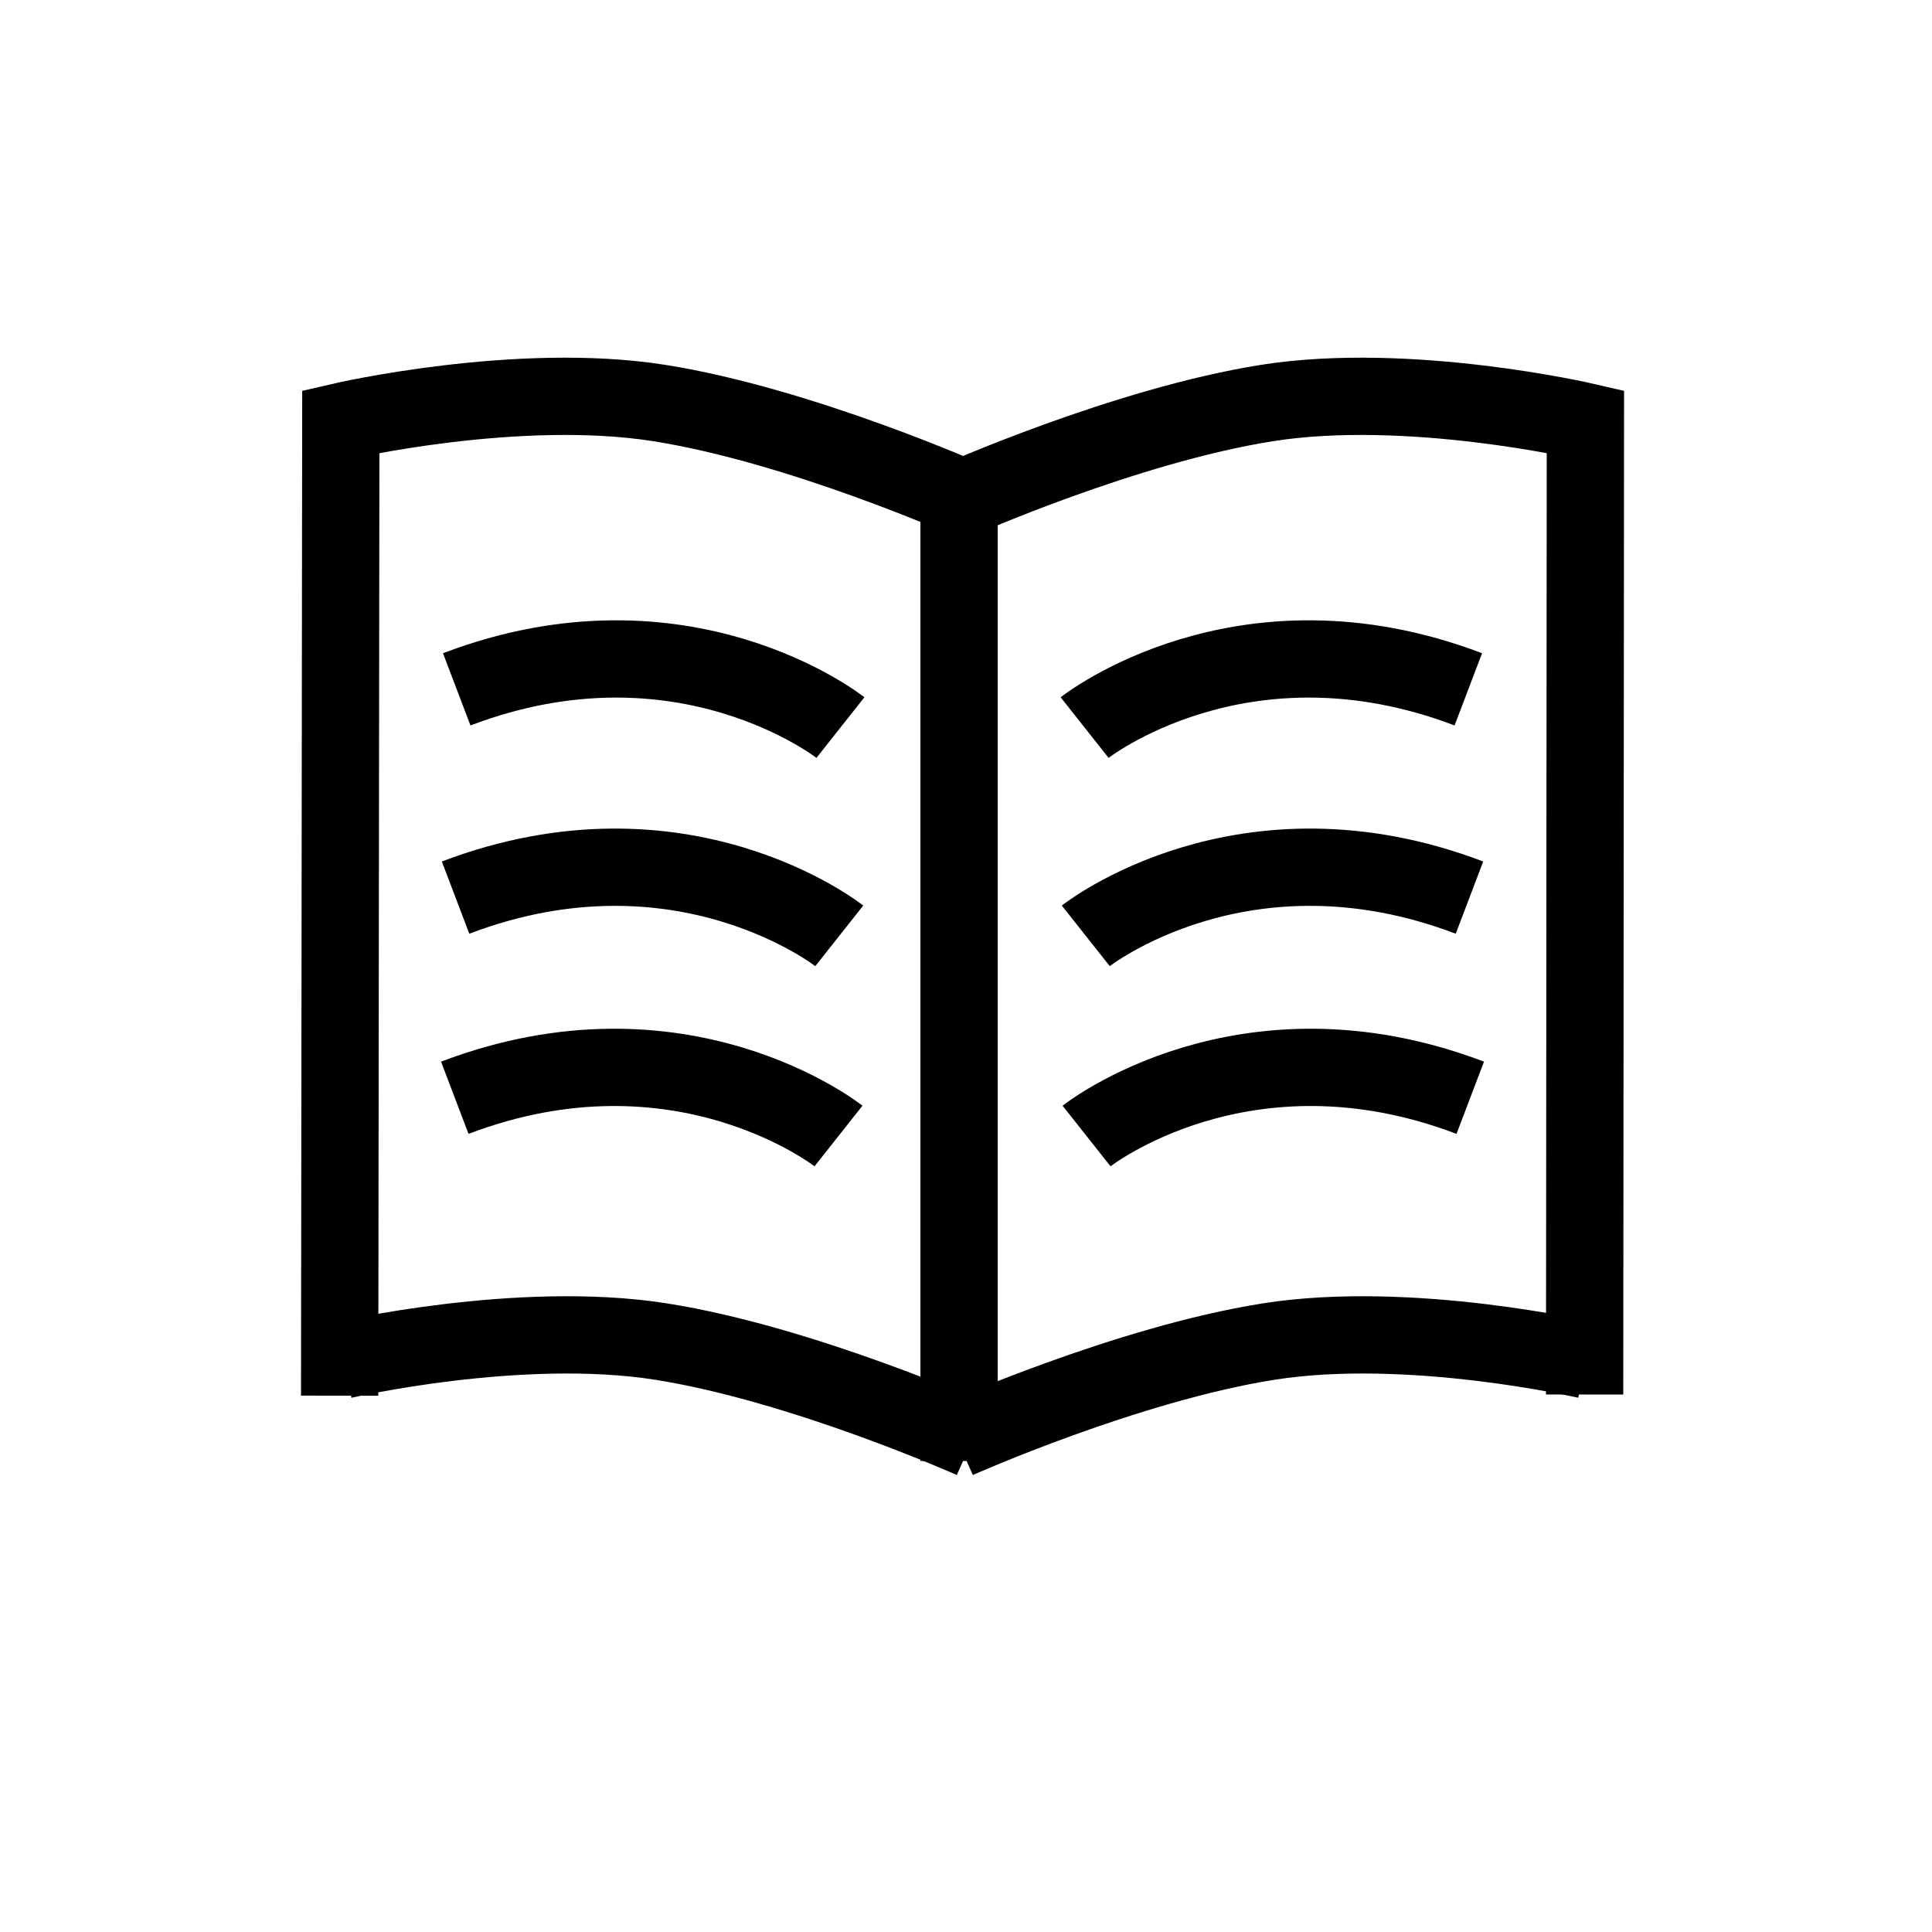 <?xml version="1.0" encoding="UTF-8"?><svg xmlns="http://www.w3.org/2000/svg" width="50" height="50" viewBox="0 0 50 50"><g id="a"><path d="M24.73,12.97s4.39-1.96,8.06-2.54,8.24.48,8.24.48l-.02,25.18" fill="none" stroke="#000" stroke-miterlimit="10" stroke-width="2"/><path d="M25.12,12.97s-4.39-1.96-8.06-2.54-8.24.48-8.24.48l-.03,25.21" fill="none" stroke="#000" stroke-miterlimit="10" stroke-width="2"/><path d="M24.77,37.26s4.39-1.96,8.06-2.54,8.24.48,8.24.48" fill="none" stroke="#000" stroke-miterlimit="10" stroke-width="2"/><path d="M25.17,37.26s-4.39-1.96-8.06-2.54-8.24.48-8.24.48" fill="none" stroke="#000" stroke-miterlimit="10" stroke-width="2"/><line x1="24.82" y1="12.54" x2="24.82" y2="37.81" fill="none" stroke="#000" stroke-miterlimit="10" stroke-width="2"/></g><g id="b"><path d="M21.75,18.83s-4.07-3.22-9.93-.99" fill="none" stroke="#000" stroke-miterlimit="10" stroke-width="2"/><path d="M21.72,24.22s-4.07-3.22-9.93-.99" fill="none" stroke="#000" stroke-miterlimit="10" stroke-width="2"/><path d="M21.7,29.4s-4.07-3.22-9.93-.99" fill="none" stroke="#000" stroke-miterlimit="10" stroke-width="2"/><path d="M28.07,18.83s4.07-3.22,9.93-.99" fill="none" stroke="#000" stroke-miterlimit="10" stroke-width="2"/><path d="M28.1,24.22s4.07-3.22,9.93-.99" fill="none" stroke="#000" stroke-miterlimit="10" stroke-width="2"/><path d="M28.12,29.4s4.07-3.22,9.93-.99" fill="none" stroke="#000" stroke-miterlimit="10" stroke-width="2"/></g></svg>